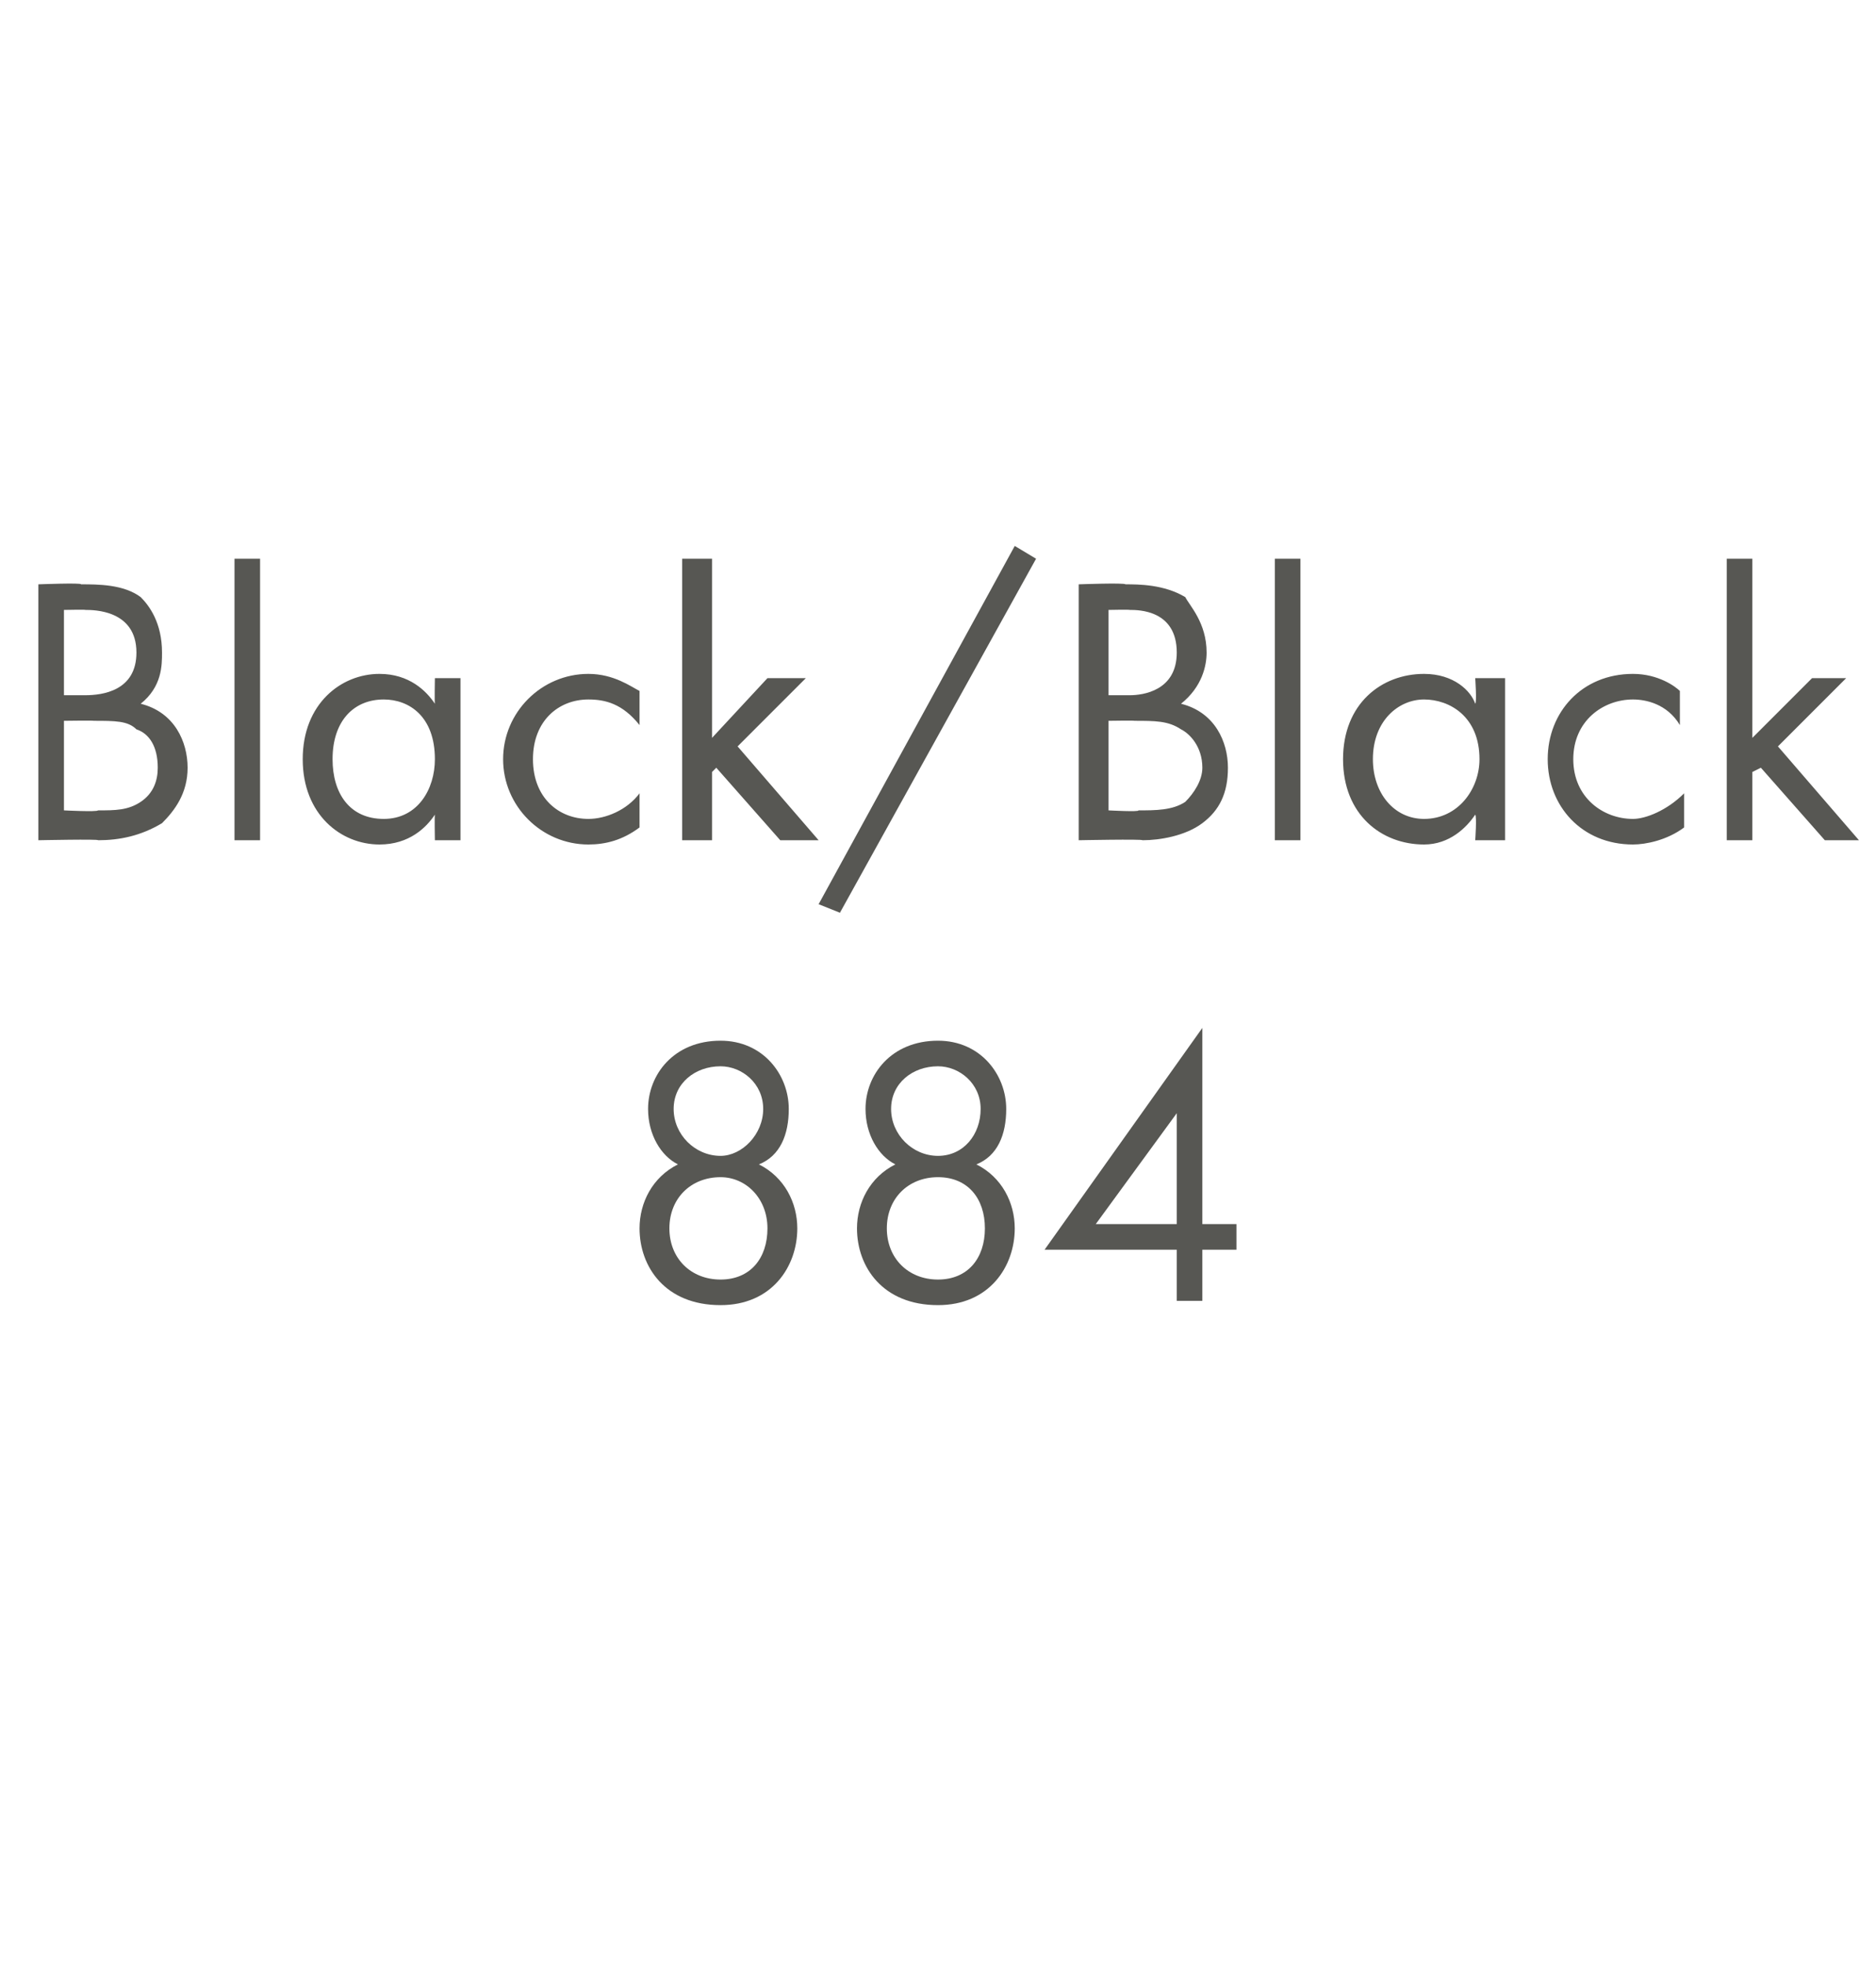 <?xml version="1.0" standalone="no"?><!DOCTYPE svg PUBLIC "-//W3C//DTD SVG 1.1//EN" "http://www.w3.org/Graphics/SVG/1.1/DTD/svg11.dtd"><svg xmlns="http://www.w3.org/2000/svg" version="1.1" width="44px" height="46.1px" viewBox="0 -2 44 46.1" style="top:-2px">  <desc>Black/Black 884</desc>  <defs/>  <g id="Polygon384847">    <path d="M 17.8 25.3 C 18.4 25.6 18.7 26.2 18.7 26.8 C 18.7 27.7 18.1 28.6 16.9 28.6 C 15.6 28.6 15 27.7 15 26.8 C 15 26.2 15.3 25.6 15.9 25.3 C 15.5 25.1 15.2 24.6 15.2 24 C 15.2 23.2 15.8 22.4 16.9 22.4 C 17.9 22.4 18.5 23.2 18.5 24 C 18.5 24.6 18.3 25.1 17.8 25.3 C 17.8 25.3 17.8 25.3 17.8 25.3 Z M 16.9 25.1 C 17.4 25.1 17.9 24.6 17.9 24 C 17.9 23.4 17.4 23 16.9 23 C 16.3 23 15.8 23.4 15.8 24 C 15.8 24.6 16.3 25.1 16.9 25.1 C 16.9 25.1 16.9 25.1 16.9 25.1 Z M 16.9 28 C 17.6 28 18 27.5 18 26.8 C 18 26.1 17.5 25.6 16.9 25.6 C 16.2 25.6 15.7 26.1 15.7 26.8 C 15.7 27.5 16.2 28 16.9 28 C 16.9 28 16.9 28 16.9 28 Z M 22.9 25.3 C 23.5 25.6 23.8 26.2 23.8 26.8 C 23.8 27.7 23.2 28.6 22 28.6 C 20.7 28.6 20.1 27.7 20.1 26.8 C 20.1 26.2 20.4 25.6 21 25.3 C 20.6 25.1 20.3 24.6 20.3 24 C 20.3 23.2 20.9 22.4 22 22.4 C 23 22.4 23.6 23.2 23.6 24 C 23.6 24.6 23.4 25.1 22.9 25.3 C 22.9 25.3 22.9 25.3 22.9 25.3 Z M 22 25.1 C 22.6 25.1 23 24.6 23 24 C 23 23.4 22.5 23 22 23 C 21.4 23 20.9 23.4 20.9 24 C 20.9 24.6 21.4 25.1 22 25.1 C 22 25.1 22 25.1 22 25.1 Z M 22 28 C 22.7 28 23.1 27.5 23.1 26.8 C 23.1 26.1 22.7 25.6 22 25.6 C 21.3 25.6 20.8 26.1 20.8 26.8 C 20.8 27.5 21.3 28 22 28 C 22 28 22 28 22 28 Z M 28.2 26.7 L 29 26.7 L 29 27.3 L 28.2 27.3 L 28.2 28.5 L 27.6 28.5 L 27.6 27.3 L 24.5 27.3 L 28.2 22.1 L 28.2 26.7 Z M 27.6 26.7 L 27.6 24.1 L 25.7 26.7 L 27.6 26.7 Z " stroke="none" fill="#575753"/>  </g>  <g id="Polygon384846">    <path d="M 1.9 11.7 C 2.3 11.7 2.9 11.7 3.3 12 C 3.5 12.2 3.8 12.6 3.8 13.3 C 3.8 13.6 3.8 14.1 3.3 14.5 C 4.1 14.7 4.4 15.4 4.4 16 C 4.4 16.6 4.1 17 3.8 17.3 C 3.3 17.6 2.8 17.7 2.3 17.7 C 2.34 17.67 0.9 17.7 0.9 17.7 L 0.9 11.7 C 0.9 11.7 1.93 11.66 1.9 11.7 Z M 1.5 14.3 C 1.5 14.3 2.02 14.3 2 14.3 C 2.4 14.3 3.2 14.2 3.2 13.3 C 3.2 12.3 2.2 12.3 2 12.3 C 2.04 12.29 1.5 12.3 1.5 12.3 L 1.5 14.3 Z M 1.5 17 C 1.5 17 2.28 17.04 2.3 17 C 2.7 17 3 17 3.3 16.8 C 3.6 16.6 3.7 16.3 3.7 16 C 3.7 15.5 3.5 15.2 3.2 15.1 C 3 14.9 2.7 14.9 2.2 14.9 C 2.2 14.89 1.5 14.9 1.5 14.9 L 1.5 17 Z M 6.1 11.1 L 6.1 17.7 L 5.5 17.7 L 5.5 11.1 L 6.1 11.1 Z M 10.2 13.9 L 10.8 13.9 L 10.8 17.7 L 10.2 17.7 C 10.2 17.7 10.19 17.15 10.2 17.1 C 10 17.4 9.6 17.8 8.9 17.8 C 8 17.8 7.1 17.1 7.1 15.8 C 7.1 14.5 8 13.8 8.9 13.8 C 9.6 13.8 10 14.2 10.2 14.5 C 10.19 14.46 10.2 13.9 10.2 13.9 Z M 7.8 15.8 C 7.8 16.6 8.2 17.2 9 17.2 C 9.8 17.2 10.2 16.5 10.2 15.8 C 10.2 14.8 9.6 14.4 9 14.4 C 8.3 14.4 7.8 14.9 7.8 15.8 Z M 15 15 C 14.6 14.5 14.2 14.4 13.8 14.4 C 13.1 14.4 12.5 14.9 12.5 15.8 C 12.5 16.7 13.1 17.2 13.8 17.2 C 14.2 17.2 14.7 17 15 16.6 C 15 16.6 15 17.4 15 17.4 C 14.6 17.7 14.2 17.8 13.8 17.8 C 12.7 17.8 11.8 16.9 11.8 15.8 C 11.8 14.7 12.7 13.8 13.8 13.8 C 14.4 13.8 14.8 14.1 15 14.2 C 15 14.2 15 15 15 15 Z M 16.7 11.1 L 16.7 15.3 L 18 13.9 L 18.9 13.9 L 17.3 15.5 L 19.2 17.7 L 18.3 17.7 L 16.8 16 L 16.7 16.1 L 16.7 17.7 L 16 17.7 L 16 11.1 L 16.7 11.1 Z M 23.8 10.8 L 24.3 11.1 L 19.7 19.4 L 19.2 19.2 L 23.8 10.8 Z M 26.4 11.7 C 26.7 11.7 27.3 11.7 27.8 12 C 27.9 12.2 28.3 12.6 28.3 13.3 C 28.3 13.6 28.2 14.1 27.7 14.5 C 28.5 14.7 28.8 15.4 28.8 16 C 28.8 16.6 28.6 17 28.2 17.3 C 27.8 17.6 27.2 17.7 26.8 17.7 C 26.79 17.67 25.3 17.7 25.3 17.7 L 25.3 11.7 C 25.3 11.7 26.37 11.66 26.4 11.7 Z M 26 14.3 C 26 14.3 26.46 14.3 26.5 14.3 C 26.8 14.3 27.6 14.2 27.6 13.3 C 27.6 12.3 26.7 12.3 26.5 12.3 C 26.48 12.29 26 12.3 26 12.3 L 26 14.3 Z M 26 17 C 26 17 26.73 17.04 26.7 17 C 27.1 17 27.5 17 27.8 16.8 C 28 16.6 28.2 16.3 28.2 16 C 28.2 15.5 27.9 15.2 27.7 15.1 C 27.4 14.9 27.1 14.9 26.6 14.9 C 26.64 14.89 26 14.9 26 14.9 L 26 17 Z M 30.5 11.1 L 30.5 17.7 L 29.9 17.7 L 29.9 11.1 L 30.5 11.1 Z M 34.6 13.9 L 35.3 13.9 L 35.3 17.7 L 34.6 17.7 C 34.6 17.7 34.64 17.15 34.6 17.1 C 34.4 17.4 34 17.8 33.4 17.8 C 32.4 17.8 31.5 17.1 31.5 15.8 C 31.5 14.5 32.4 13.8 33.4 13.8 C 34.1 13.8 34.5 14.2 34.6 14.5 C 34.64 14.46 34.6 13.9 34.6 13.9 Z M 32.2 15.8 C 32.2 16.6 32.7 17.2 33.4 17.2 C 34.2 17.2 34.7 16.5 34.7 15.8 C 34.7 14.8 34 14.4 33.4 14.4 C 32.8 14.4 32.2 14.9 32.2 15.8 Z M 39.4 15 C 39.1 14.5 38.6 14.4 38.3 14.4 C 37.6 14.4 36.9 14.9 36.9 15.8 C 36.9 16.7 37.6 17.2 38.3 17.2 C 38.6 17.2 39.1 17 39.5 16.6 C 39.5 16.6 39.5 17.4 39.5 17.4 C 39.1 17.7 38.6 17.8 38.3 17.8 C 37.1 17.8 36.3 16.9 36.3 15.8 C 36.3 14.7 37.1 13.8 38.3 13.8 C 38.9 13.8 39.3 14.1 39.4 14.2 C 39.4 14.2 39.4 15 39.4 15 Z M 41.1 11.1 L 41.1 15.3 L 42.5 13.9 L 43.3 13.9 L 41.7 15.5 L 43.6 17.7 L 42.8 17.7 L 41.3 16 L 41.1 16.1 L 41.1 17.7 L 40.5 17.7 L 40.5 11.1 L 41.1 11.1 Z " stroke="none" fill="#575753"/>  </g></svg>